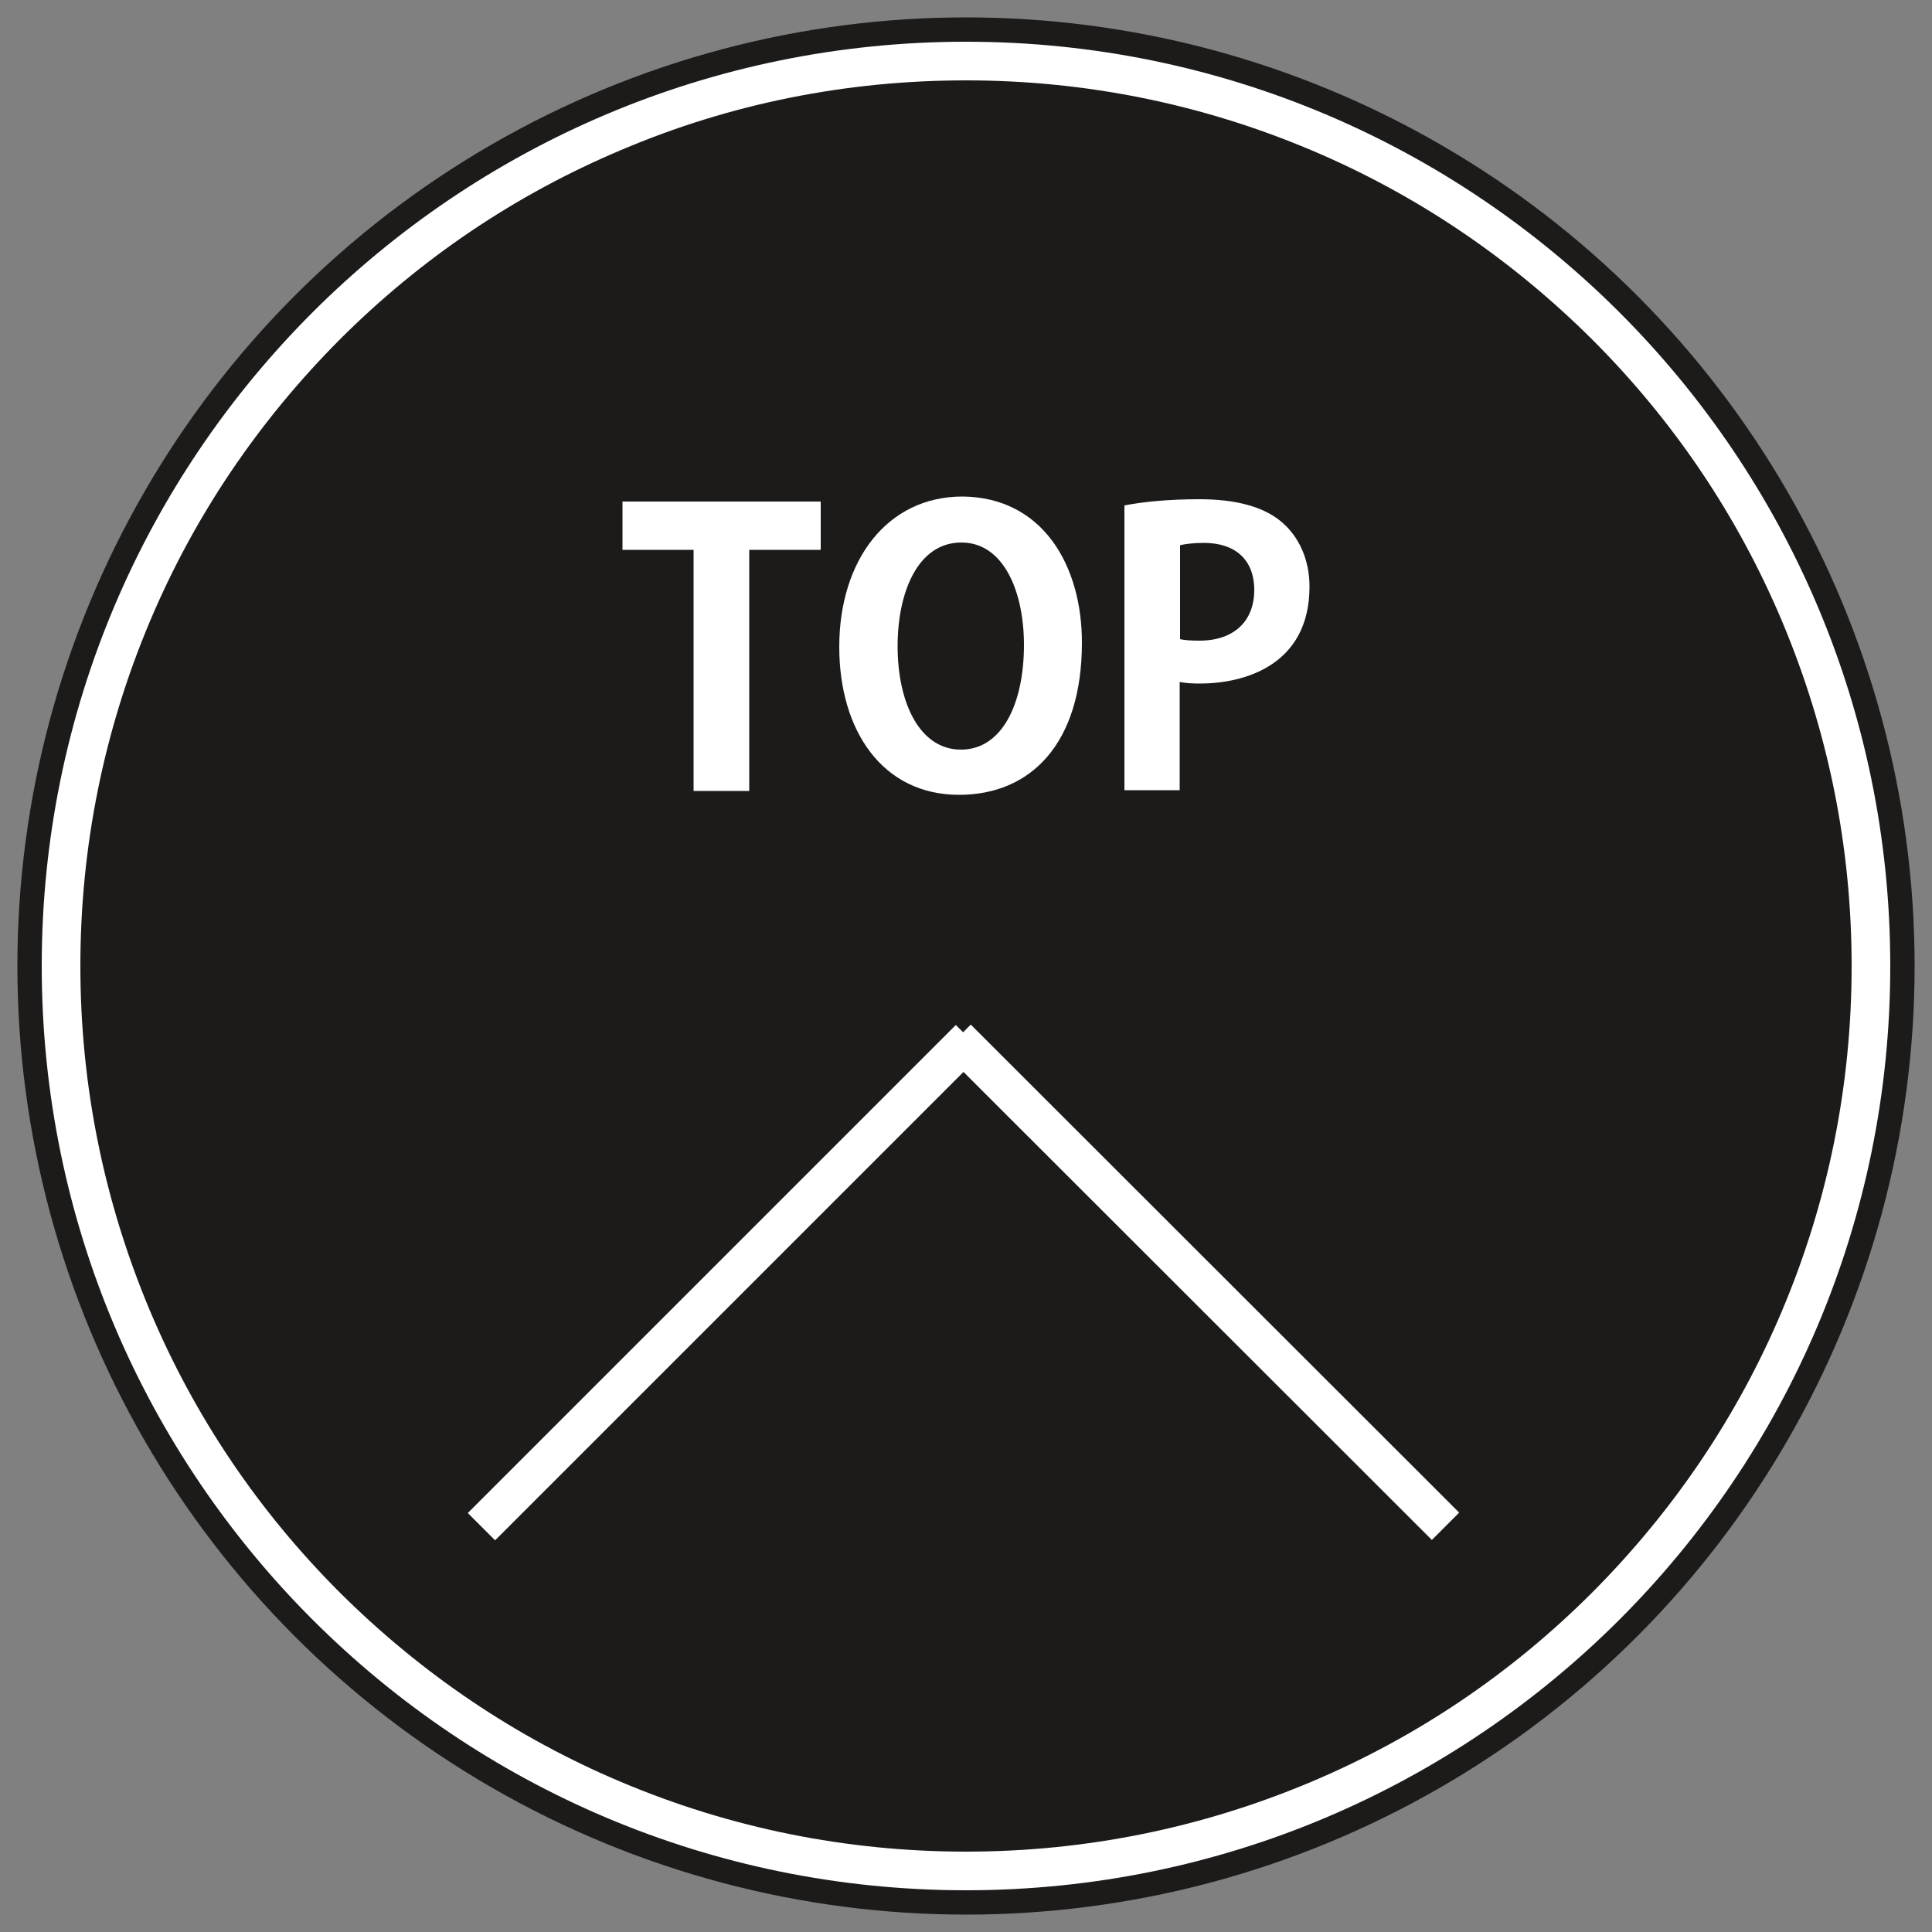 <?xml version="1.0" encoding="utf-8"?>
<!-- Generator: Adobe Illustrator 27.0.0, SVG Export Plug-In . SVG Version: 6.00 Build 0)  -->
<svg version="1.1" id="レイヤー_1" xmlns="http://www.w3.org/2000/svg" xmlns:xlink="http://www.w3.org/1999/xlink" x="0px"
	 y="0px" width="500px" height="500px" viewBox="0 0 500 500" style="enable-background:new 0 0 500 500;" xml:space="preserve">
<rect x="0" y="0" width="500" height="500" fill="#808080" stroke="none"/>
<style type="text/css">
	.st0{opacity:0.8;}
	.st1{fill:#040000;}
	.st2{fill:#FFFFFF;}
	.st3{fill:none;stroke:#FFFFFF;stroke-width:10;stroke-miterlimit:10;}
</style>
<g class="st0">
	<circle class="st1" cx="250" cy="250" r="245.5"/>
</g>
<g>
	<path class="st2" d="M212.4,142.3h-18.5v62.4h-14.4v-62.4h-18.4v-12.5h51.3V142.3z"/>
	<path class="st2" d="M280,166.3c0,26.1-13.2,39.4-31.8,39.4c-19.8,0-31-16.6-31-38.3c0-22.4,12.4-38.9,31.9-38.9
		C269.9,128.7,280,146.4,280,166.3z M232.3,167.2c0,14.7,5.7,26.8,16.4,26.8c10.7,0,16.3-12,16.3-27.1c0-13.7-5.2-26.5-16.2-26.5
		C237.4,140.4,232.3,153.5,232.3,167.2z"/>
	<path class="st2" d="M291,130.8c4.7-0.9,11.1-1.6,19.4-1.6c9.4,0,16.6,1.9,21.3,5.9c4.5,3.8,7.2,9.8,7.2,16.7
		c0,20.5-17.1,25.1-28.3,25.1c-2,0-3.8-0.1-5.3-0.4v28H291V130.8z M305.3,165.4c1.4,0.3,2.9,0.4,5.1,0.4c9,0,14.2-5.1,14.2-13.1
		c0-8-5.1-12.2-13-12.2c-2.9,0-5,0.3-6.2,0.6V165.4z"/>
</g>
<g>
	<line class="st3" x1="250.9" y1="268.8" x2="124.6" y2="395.1"/>
	<line class="st3" x1="247.7" y1="268.7" x2="374.1" y2="395"/>
</g>
<g>
	<path class="st2" d="M250,20.8c30.9,0,61,6.1,89.2,18c27.3,11.5,51.8,28.1,72.9,49.1c21.1,21.1,37.6,45.6,49.1,72.9
		c11.9,28.3,18,58.3,18,89.2s-6.1,61-18,89.2c-11.5,27.3-28.1,51.8-49.1,72.9c-21.1,21.1-45.6,37.6-72.9,49.1
		c-28.3,11.9-58.3,18-89.2,18s-61-6.1-89.2-18c-27.3-11.5-51.8-28.1-72.9-49.1c-21.1-21.1-37.6-45.6-49.1-72.9
		c-11.9-28.3-18-58.3-18-89.2s6.1-61,18-89.2c11.5-27.3,28.1-51.8,49.1-72.9c21.1-21.1,45.6-37.6,72.9-49.1
		C189,26.8,219.1,20.8,250,20.8 M250,10.8C117.9,10.8,10.8,117.9,10.8,250S117.9,489.2,250,489.2S489.2,382.1,489.2,250
		S382.1,10.8,250,10.8L250,10.8z"/>
</g>
</svg>
